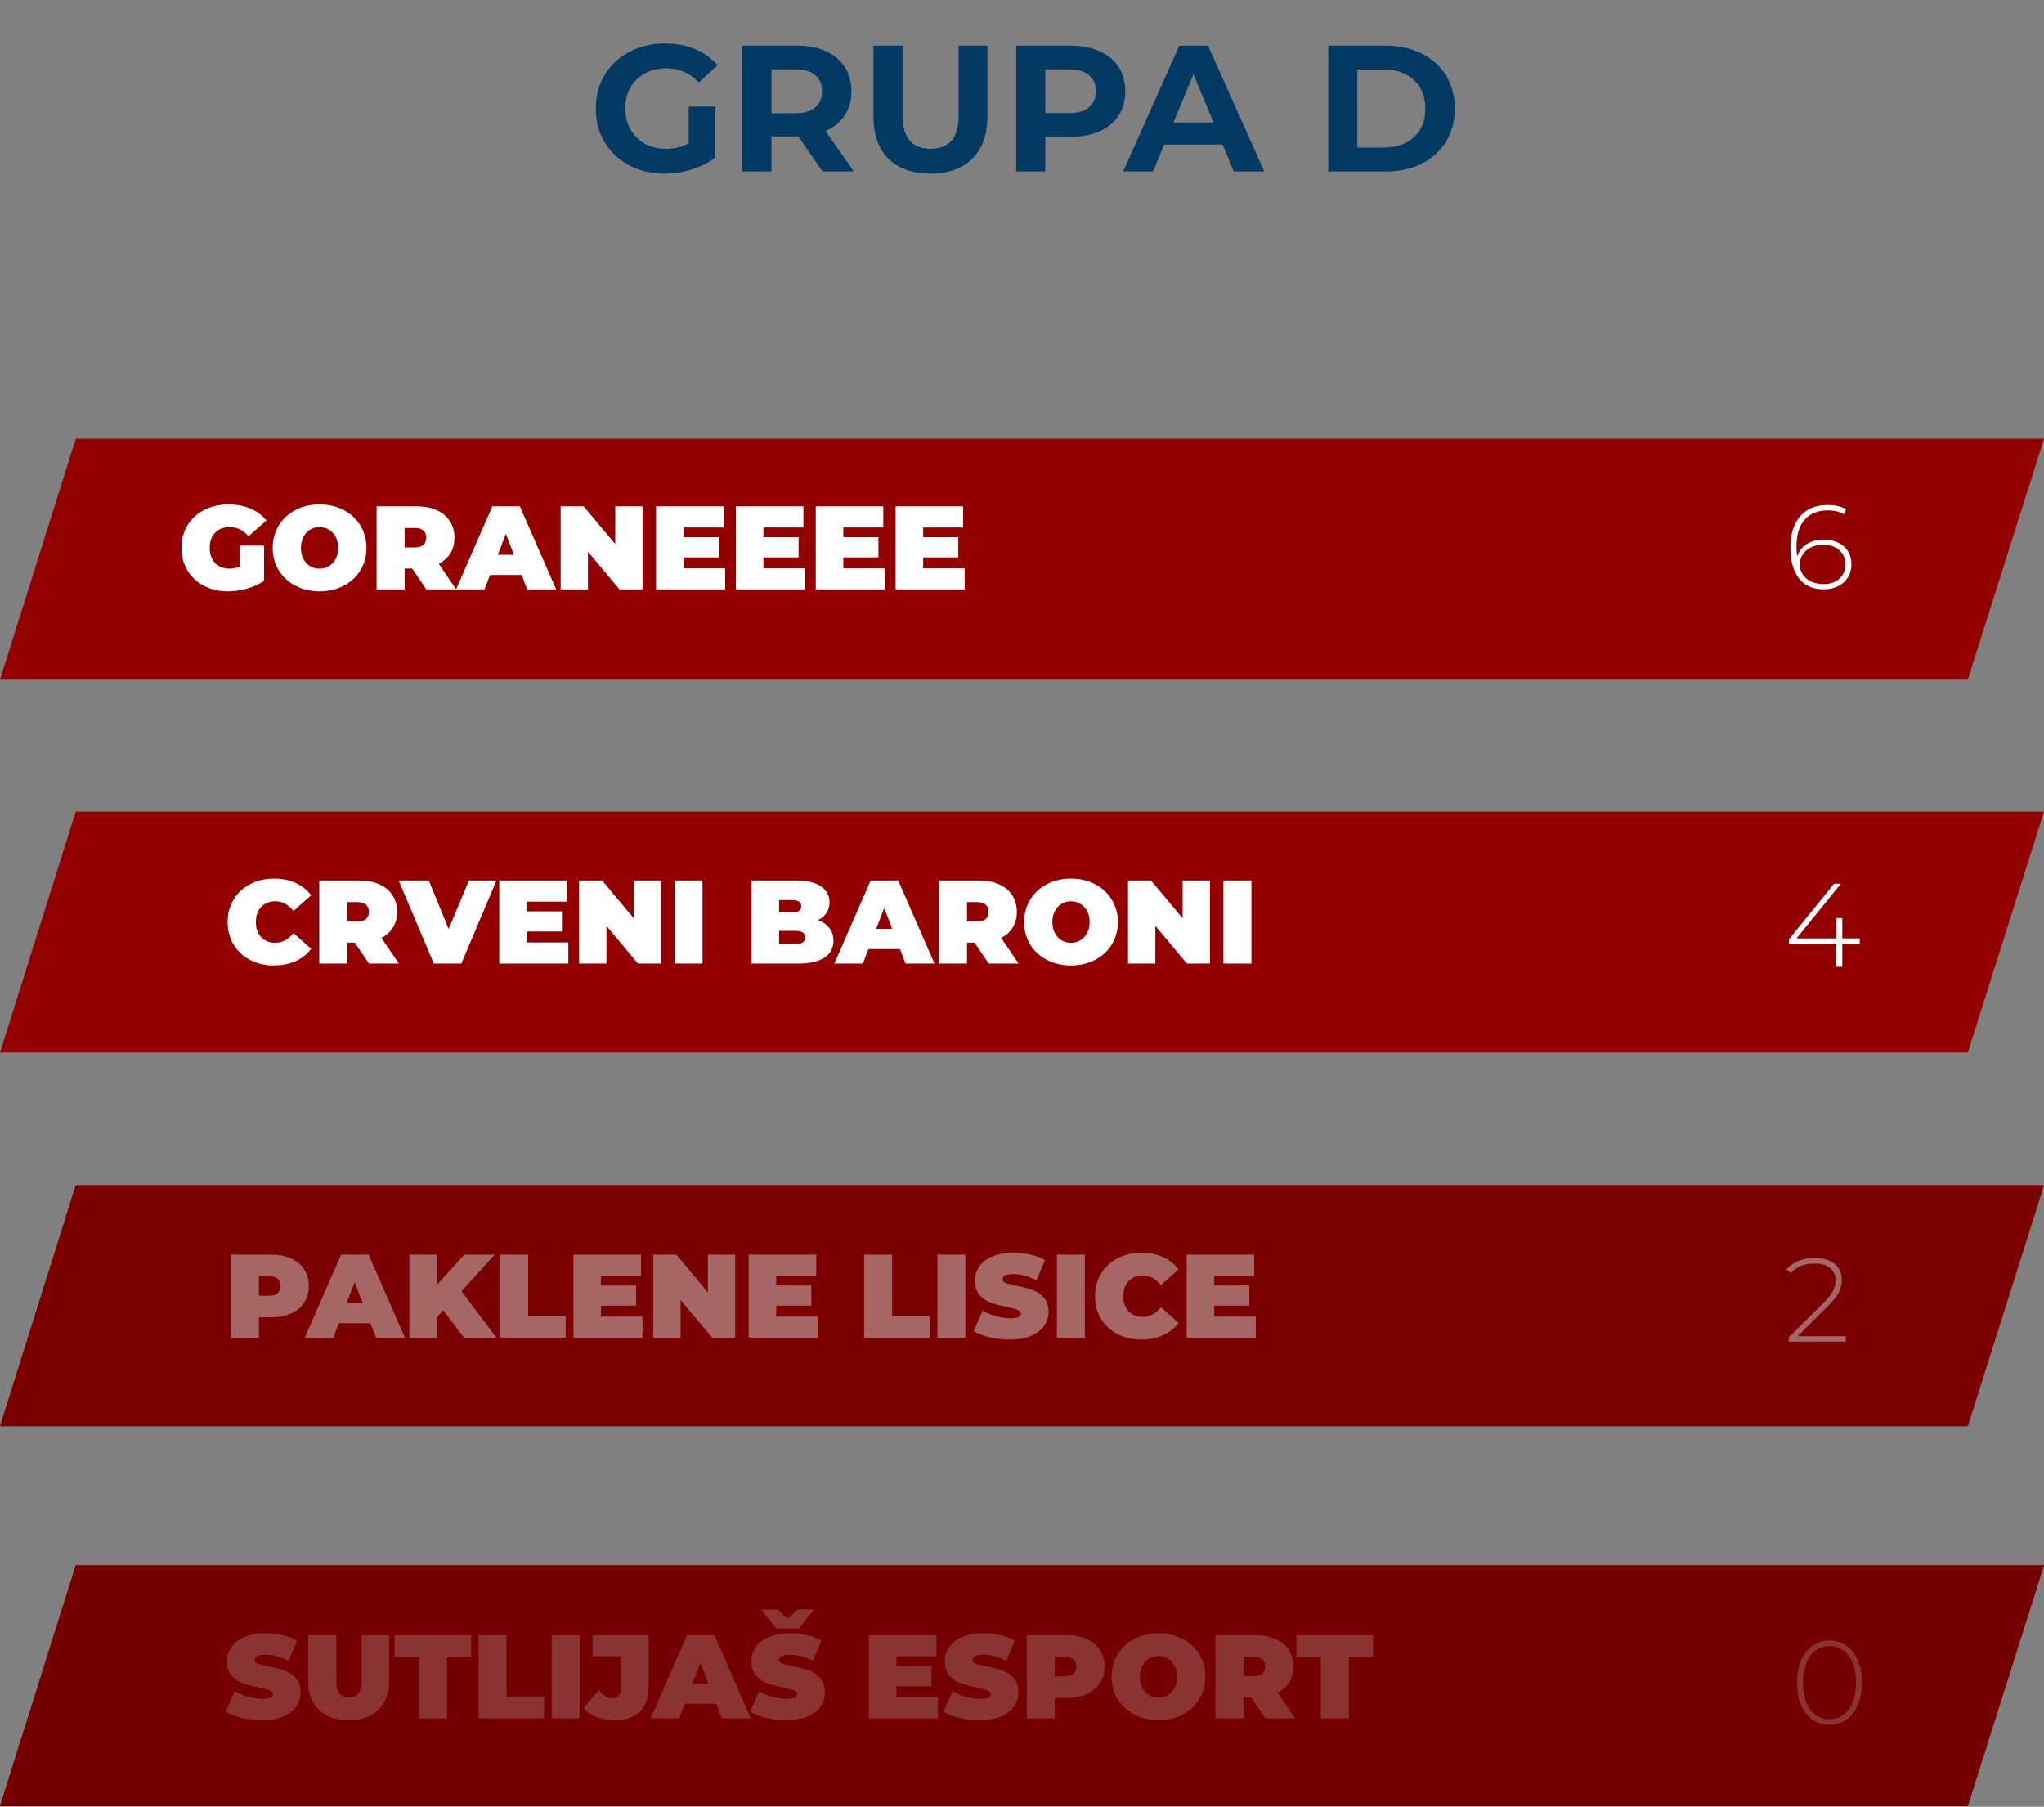 <svg width="310" height="274" viewBox="0 0 310 274" fill="none" xmlns="http://www.w3.org/2000/svg">
<rect x="0" y="0" width="310" height="274" fill="#808080" stroke="none"/>
<path d="M104.45 16.159H108.484V23.901C107.449 24.682 106.249 25.282 104.886 25.7C103.523 26.118 102.151 26.327 100.77 26.327C98.789 26.327 97.008 25.909 95.427 25.073C93.846 24.219 92.601 23.047 91.692 21.557C90.802 20.048 90.356 18.349 90.356 16.459C90.356 14.569 90.802 12.879 91.692 11.389C92.601 9.88 93.855 8.708 95.454 7.872C97.053 7.018 98.853 6.591 100.852 6.591C102.524 6.591 104.041 6.873 105.404 7.436C106.767 7.999 107.912 8.817 108.839 9.889L106.004 12.506C104.641 11.071 102.996 10.353 101.07 10.353C99.852 10.353 98.771 10.607 97.826 11.116C96.881 11.625 96.145 12.343 95.618 13.27C95.091 14.196 94.827 15.26 94.827 16.459C94.827 17.64 95.091 18.694 95.618 19.621C96.145 20.548 96.872 21.275 97.799 21.802C98.743 22.311 99.816 22.565 101.015 22.565C102.287 22.565 103.432 22.293 104.45 21.747V16.159ZM124.745 26L121.064 20.684H120.846H117.003V26H112.587V6.918H120.846C122.536 6.918 123.999 7.2 125.235 7.763C126.489 8.326 127.452 9.126 128.125 10.162C128.797 11.198 129.133 12.425 129.133 13.842C129.133 15.26 128.788 16.486 128.098 17.522C127.425 18.54 126.462 19.321 125.208 19.866L129.488 26H124.745ZM124.663 13.842C124.663 12.77 124.317 11.952 123.627 11.389C122.936 10.807 121.928 10.516 120.601 10.516H117.003V17.168H120.601C121.928 17.168 122.936 16.877 123.627 16.295C124.317 15.714 124.663 14.896 124.663 13.842ZM141.11 26.327C138.384 26.327 136.258 25.573 134.731 24.064C133.223 22.556 132.469 20.403 132.469 17.604V6.918H136.885V17.44C136.885 20.857 138.302 22.565 141.137 22.565C142.519 22.565 143.573 22.156 144.3 21.338C145.026 20.503 145.39 19.203 145.39 17.44V6.918H149.752V17.604C149.752 20.403 148.988 22.556 147.462 24.064C145.953 25.573 143.836 26.327 141.11 26.327ZM162.375 6.918C164.065 6.918 165.528 7.2 166.764 7.763C168.018 8.326 168.981 9.126 169.654 10.162C170.326 11.198 170.662 12.425 170.662 13.842C170.662 15.241 170.326 16.468 169.654 17.522C168.981 18.558 168.018 19.358 166.764 19.921C165.528 20.466 164.065 20.739 162.375 20.739H158.532V26H154.115V6.918H162.375ZM162.13 17.14C163.457 17.14 164.465 16.859 165.156 16.295C165.846 15.714 166.192 14.896 166.192 13.842C166.192 12.77 165.846 11.952 165.156 11.389C164.465 10.807 163.457 10.516 162.13 10.516H158.532V17.14H162.13ZM185.424 21.911H176.564L174.874 26H170.349L178.854 6.918H183.216L191.748 26H187.114L185.424 21.911ZM184.033 18.558L181.007 11.252L177.982 18.558H184.033ZM201.448 6.918H210.116C212.188 6.918 214.015 7.318 215.596 8.117C217.195 8.899 218.431 10.008 219.303 11.443C220.194 12.879 220.639 14.551 220.639 16.459C220.639 18.367 220.194 20.039 219.303 21.475C218.431 22.91 217.195 24.028 215.596 24.828C214.015 25.609 212.188 26 210.116 26H201.448V6.918ZM209.898 22.374C211.807 22.374 213.324 21.847 214.451 20.793C215.596 19.721 216.168 18.276 216.168 16.459C216.168 14.642 215.596 13.206 214.451 12.152C213.324 11.08 211.807 10.544 209.898 10.544H205.864V22.374H209.898Z" fill="#033A64"/>
<path d="M0 103.075H298.44L310 66.531H11.49L0 103.075Z" fill="#920000"/>
<path d="M36.36 82.749H40.05V88.077C39.306 88.593 38.442 88.989 37.458 89.265C36.474 89.541 35.508 89.679 34.56 89.679C33.216 89.679 32.01 89.403 30.942 88.851C29.874 88.287 29.034 87.507 28.422 86.511C27.822 85.503 27.522 84.363 27.522 83.091C27.522 81.819 27.822 80.685 28.422 79.689C29.034 78.681 29.88 77.901 30.96 77.349C32.052 76.785 33.282 76.503 34.65 76.503C35.886 76.503 36.99 76.713 37.962 77.133C38.946 77.541 39.762 78.141 40.41 78.933L37.692 81.327C36.9 80.403 35.958 79.941 34.866 79.941C33.93 79.941 33.186 80.223 32.634 80.787C32.082 81.351 31.806 82.119 31.806 83.091C31.806 84.039 32.076 84.801 32.616 85.377C33.168 85.953 33.9 86.241 34.812 86.241C35.352 86.241 35.868 86.139 36.36 85.935V82.749ZM48.466 89.679C47.11 89.679 45.892 89.397 44.812 88.833C43.732 88.269 42.886 87.489 42.274 86.493C41.662 85.485 41.356 84.351 41.356 83.091C41.356 81.831 41.662 80.703 42.274 79.707C42.886 78.699 43.732 77.913 44.812 77.349C45.892 76.785 47.11 76.503 48.466 76.503C49.822 76.503 51.04 76.785 52.12 77.349C53.2 77.913 54.046 78.699 54.658 79.707C55.27 80.703 55.576 81.831 55.576 83.091C55.576 84.351 55.27 85.485 54.658 86.493C54.046 87.489 53.2 88.269 52.12 88.833C51.04 89.397 49.822 89.679 48.466 89.679ZM48.466 86.241C48.994 86.241 49.468 86.115 49.888 85.863C50.32 85.599 50.662 85.233 50.914 84.765C51.166 84.285 51.292 83.727 51.292 83.091C51.292 82.455 51.166 81.903 50.914 81.435C50.662 80.955 50.32 80.589 49.888 80.337C49.468 80.073 48.994 79.941 48.466 79.941C47.938 79.941 47.458 80.073 47.026 80.337C46.606 80.589 46.27 80.955 46.018 81.435C45.766 81.903 45.64 82.455 45.64 83.091C45.64 83.727 45.766 84.285 46.018 84.765C46.27 85.233 46.606 85.599 47.026 85.863C47.458 86.115 47.938 86.241 48.466 86.241ZM62.518 86.223H61.366V89.391H57.118V76.791H63.184C64.348 76.791 65.362 76.983 66.226 77.367C67.09 77.751 67.756 78.303 68.224 79.023C68.692 79.743 68.926 80.583 68.926 81.543C68.926 82.443 68.722 83.229 68.314 83.901C67.906 84.573 67.318 85.107 66.55 85.503L69.196 89.391H64.66L62.518 86.223ZM64.642 81.543C64.642 81.075 64.498 80.715 64.21 80.463C63.922 80.199 63.49 80.067 62.914 80.067H61.366V83.019H62.914C63.49 83.019 63.922 82.893 64.21 82.641C64.498 82.377 64.642 82.011 64.642 81.543ZM79.116 87.195H74.328L73.482 89.391H69.162L74.67 76.791H78.846L84.354 89.391H79.962L79.116 87.195ZM77.946 84.135L76.722 80.967L75.498 84.135H77.946ZM97.452 76.791V89.391H93.96L89.172 83.667V89.391H85.032V76.791H88.524L93.312 82.515V76.791H97.452ZM109.975 86.187V89.391H99.499V76.791H109.741V79.995H103.675V81.471H109.003V84.531H103.675V86.187H109.975ZM122.086 86.187V89.391H111.61V76.791H121.852V79.995H115.786V81.471H121.114V84.531H115.786V86.187H122.086ZM134.197 86.187V89.391H123.721V76.791H133.963V79.995H127.897V81.471H133.225V84.531H127.897V86.187H134.197ZM146.309 86.187V89.391H135.833V76.791H146.075V79.995H140.009V81.471H145.337V84.531H140.009V86.187H146.309Z" fill="white"/>
<path d="M276.58 81.832C277.408 81.832 278.14 81.988 278.776 82.3C279.424 82.6 279.922 83.038 280.27 83.614C280.618 84.178 280.792 84.832 280.792 85.576C280.792 86.332 280.612 86.998 280.252 87.574C279.892 88.15 279.394 88.594 278.758 88.906C278.122 89.218 277.402 89.374 276.598 89.374C274.966 89.374 273.712 88.822 272.836 87.718C271.972 86.602 271.54 85.048 271.54 83.056C271.54 81.664 271.768 80.488 272.224 79.528C272.692 78.556 273.346 77.824 274.186 77.332C275.026 76.84 276.01 76.594 277.138 76.594C278.326 76.594 279.28 76.81 280 77.242L279.622 77.98C279.022 77.596 278.194 77.404 277.138 77.404C275.686 77.404 274.54 77.878 273.7 78.826C272.872 79.762 272.458 81.124 272.458 82.912C272.458 83.464 272.494 83.968 272.566 84.424C272.818 83.608 273.304 82.972 274.024 82.516C274.756 82.06 275.608 81.832 276.58 81.832ZM276.562 88.582C277.546 88.582 278.344 88.312 278.956 87.772C279.568 87.22 279.874 86.494 279.874 85.594C279.874 84.694 279.568 83.974 278.956 83.434C278.344 82.894 277.51 82.624 276.454 82.624C275.782 82.624 275.176 82.756 274.636 83.02C274.108 83.284 273.694 83.644 273.394 84.1C273.106 84.556 272.962 85.066 272.962 85.63C272.962 86.134 273.1 86.614 273.376 87.07C273.664 87.526 274.078 87.892 274.618 88.168C275.158 88.444 275.806 88.582 276.562 88.582Z" fill="white"/>
<path d="M0 159.625H298.44L310 123.082H11.49L0 159.625Z" fill="#920000"/>
<path d="M41.542 146.42C40.21 146.42 39.01 146.144 37.942 145.592C36.874 145.028 36.034 144.248 35.422 143.252C34.822 142.244 34.522 141.104 34.522 139.832C34.522 138.56 34.822 137.426 35.422 136.43C36.034 135.422 36.874 134.642 37.942 134.09C39.01 133.526 40.21 133.244 41.542 133.244C42.766 133.244 43.858 133.46 44.818 133.892C45.778 134.324 46.57 134.948 47.194 135.764L44.512 138.158C43.732 137.174 42.814 136.682 41.758 136.682C40.87 136.682 40.156 136.97 39.616 137.546C39.076 138.11 38.806 138.872 38.806 139.832C38.806 140.792 39.076 141.56 39.616 142.136C40.156 142.7 40.87 142.982 41.758 142.982C42.814 142.982 43.732 142.49 44.512 141.506L47.194 143.9C46.57 144.716 45.778 145.34 44.818 145.772C43.858 146.204 42.766 146.42 41.542 146.42ZM53.821 142.964H52.669V146.132H48.42V133.532H54.486C55.651 133.532 56.664 133.724 57.529 134.108C58.392 134.492 59.059 135.044 59.526 135.764C59.995 136.484 60.228 137.324 60.228 138.284C60.228 139.184 60.025 139.97 59.617 140.642C59.209 141.314 58.62 141.848 57.852 142.244L60.498 146.132H55.962L53.821 142.964ZM55.944 138.284C55.944 137.816 55.8 137.456 55.513 137.204C55.224 136.94 54.792 136.808 54.217 136.808H52.669V139.76H54.217C54.792 139.76 55.224 139.634 55.513 139.382C55.8 139.118 55.944 138.752 55.944 138.284ZM75.297 133.532L69.969 146.132H65.793L60.465 133.532H65.037L68.043 140.894L71.121 133.532H75.297ZM86.195 142.928V146.132H75.719V133.532H85.961V136.736H79.895V138.212H85.223V141.272H79.895V142.928H86.195ZM100.251 133.532V146.132H96.759L91.971 140.408V146.132H87.831V133.532H91.323L96.111 139.256V133.532H100.251ZM102.297 133.532H106.545V146.132H102.297V133.532ZM124.067 139.544C124.811 139.82 125.387 140.222 125.795 140.75C126.203 141.278 126.407 141.914 126.407 142.658C126.407 143.762 125.951 144.62 125.039 145.232C124.127 145.832 122.807 146.132 121.079 146.132H113.987V133.532H120.719C122.399 133.532 123.665 133.832 124.517 134.432C125.381 135.032 125.813 135.83 125.813 136.826C125.813 137.414 125.663 137.942 125.363 138.41C125.075 138.878 124.643 139.256 124.067 139.544ZM118.163 136.502V138.374H120.143C121.067 138.374 121.529 138.062 121.529 137.438C121.529 136.814 121.067 136.502 120.143 136.502H118.163ZM120.719 143.162C121.655 143.162 122.123 142.832 122.123 142.172C122.123 141.512 121.655 141.182 120.719 141.182H118.163V143.162H120.719ZM136.495 143.936H131.707L130.861 146.132H126.541L132.049 133.532H136.225L141.733 146.132H137.341L136.495 143.936ZM135.325 140.876L134.101 137.708L132.877 140.876H135.325ZM147.811 142.964H146.659V146.132H142.411V133.532H148.477C149.641 133.532 150.655 133.724 151.519 134.108C152.383 134.492 153.049 135.044 153.517 135.764C153.985 136.484 154.219 137.324 154.219 138.284C154.219 139.184 154.015 139.97 153.607 140.642C153.199 141.314 152.611 141.848 151.843 142.244L154.489 146.132H149.953L147.811 142.964ZM149.935 138.284C149.935 137.816 149.791 137.456 149.503 137.204C149.215 136.94 148.783 136.808 148.207 136.808H146.659V139.76H148.207C148.783 139.76 149.215 139.634 149.503 139.382C149.791 139.118 149.935 138.752 149.935 138.284ZM162.429 146.42C161.073 146.42 159.855 146.138 158.775 145.574C157.695 145.01 156.849 144.23 156.237 143.234C155.625 142.226 155.319 141.092 155.319 139.832C155.319 138.572 155.625 137.444 156.237 136.448C156.849 135.44 157.695 134.654 158.775 134.09C159.855 133.526 161.073 133.244 162.429 133.244C163.785 133.244 165.003 133.526 166.083 134.09C167.163 134.654 168.009 135.44 168.621 136.448C169.233 137.444 169.539 138.572 169.539 139.832C169.539 141.092 169.233 142.226 168.621 143.234C168.009 144.23 167.163 145.01 166.083 145.574C165.003 146.138 163.785 146.42 162.429 146.42ZM162.429 142.982C162.957 142.982 163.431 142.856 163.851 142.604C164.283 142.34 164.625 141.974 164.877 141.506C165.129 141.026 165.255 140.468 165.255 139.832C165.255 139.196 165.129 138.644 164.877 138.176C164.625 137.696 164.283 137.33 163.851 137.078C163.431 136.814 162.957 136.682 162.429 136.682C161.901 136.682 161.421 136.814 160.989 137.078C160.569 137.33 160.233 137.696 159.981 138.176C159.729 138.644 159.603 139.196 159.603 139.832C159.603 140.468 159.729 141.026 159.981 141.506C160.233 141.974 160.569 142.34 160.989 142.604C161.421 142.856 161.901 142.982 162.429 142.982ZM183.501 133.532V146.132H180.009L175.221 140.408V146.132H171.081V133.532H174.573L179.361 139.256V133.532H183.501ZM185.547 133.532H189.795V146.132H185.547V133.532Z" fill="white"/>
<path d="M282.052 143.125H279.406V146.617H278.506V143.125H271.324V142.459L278.164 134.017H279.19L272.476 142.315H278.524V139.237H279.406V142.315H282.052V143.125Z" fill="white"/>
<path d="M0 216.29H298.44L310 179.736H11.49L0 216.29Z" fill="#920000"/>
<path d="M41.092 190.269C42.256 190.269 43.27 190.461 44.134 190.845C44.998 191.229 45.664 191.781 46.132 192.501C46.6 193.221 46.834 194.061 46.834 195.021C46.834 195.981 46.6 196.821 46.132 197.541C45.664 198.261 44.998 198.813 44.134 199.197C43.27 199.581 42.256 199.773 41.092 199.773H39.274V202.869H35.026V190.269H41.092ZM40.822 196.497C41.398 196.497 41.83 196.371 42.118 196.119C42.406 195.855 42.55 195.489 42.55 195.021C42.55 194.553 42.406 194.193 42.118 193.941C41.83 193.677 41.398 193.545 40.822 193.545H39.274V196.497H40.822ZM56.18 200.673H51.392L50.546 202.869H46.226L51.734 190.269H55.91L61.418 202.869H57.026L56.18 200.673ZM55.01 197.613L53.786 194.445L52.562 197.613H55.01ZM67.226 198.693L66.272 199.755V202.869H62.096V190.269H66.272V194.841L70.412 190.269H75.038L69.998 195.813L75.29 202.869H70.376L67.226 198.693ZM75.86 190.269H80.108V199.575H85.796V202.869H75.86V190.269ZM97.445 199.665V202.869H86.969V190.269H97.211V193.473H91.145V194.949H96.473V198.009H91.145V199.665H97.445ZM111.501 190.269V202.869H108.009L103.221 197.145V202.869H99.081V190.269H102.573L107.361 195.993V190.269H111.501ZM124.023 199.665V202.869H113.547V190.269H123.789V193.473H117.723V194.949H123.051V198.009H117.723V199.665H124.023ZM131.055 190.269H135.303V199.575H140.991V202.869H131.055V190.269ZM142.165 190.269H146.413V202.869H142.165V190.269ZM153.156 203.157C152.112 203.157 151.092 203.043 150.096 202.815C149.112 202.575 148.302 202.257 147.666 201.861L149.034 198.765C149.634 199.113 150.306 199.395 151.05 199.611C151.794 199.815 152.508 199.917 153.192 199.917C153.78 199.917 154.2 199.863 154.452 199.755C154.704 199.635 154.83 199.461 154.83 199.233C154.83 198.969 154.662 198.771 154.326 198.639C154.002 198.507 153.462 198.363 152.706 198.207C151.734 198.003 150.924 197.787 150.276 197.559C149.628 197.319 149.064 196.935 148.584 196.407C148.104 195.867 147.864 195.141 147.864 194.229C147.864 193.437 148.086 192.717 148.53 192.069C148.974 191.421 149.634 190.911 150.51 190.539C151.398 190.167 152.472 189.981 153.732 189.981C154.596 189.981 155.442 190.077 156.27 190.269C157.11 190.449 157.848 190.719 158.484 191.079L157.206 194.157C155.97 193.533 154.8 193.221 153.696 193.221C152.604 193.221 152.058 193.485 152.058 194.013C152.058 194.265 152.22 194.457 152.544 194.589C152.868 194.709 153.402 194.841 154.146 194.985C155.106 195.165 155.916 195.375 156.576 195.615C157.236 195.843 157.806 196.221 158.286 196.749C158.778 197.277 159.024 197.997 159.024 198.909C159.024 199.701 158.802 200.421 158.358 201.069C157.914 201.705 157.248 202.215 156.36 202.599C155.484 202.971 154.416 203.157 153.156 203.157ZM160.288 190.269H164.536V202.869H160.288V190.269ZM173.097 203.157C171.765 203.157 170.565 202.881 169.497 202.329C168.429 201.765 167.589 200.985 166.977 199.989C166.377 198.981 166.077 197.841 166.077 196.569C166.077 195.297 166.377 194.163 166.977 193.167C167.589 192.159 168.429 191.379 169.497 190.827C170.565 190.263 171.765 189.981 173.097 189.981C174.321 189.981 175.413 190.197 176.373 190.629C177.333 191.061 178.125 191.685 178.749 192.501L176.067 194.895C175.287 193.911 174.369 193.419 173.313 193.419C172.425 193.419 171.711 193.707 171.171 194.283C170.631 194.847 170.361 195.609 170.361 196.569C170.361 197.529 170.631 198.297 171.171 198.873C171.711 199.437 172.425 199.719 173.313 199.719C174.369 199.719 175.287 199.227 176.067 198.243L178.749 200.637C178.125 201.453 177.333 202.077 176.373 202.509C175.413 202.941 174.321 203.157 173.097 203.157ZM190.451 199.665V202.869H179.975V190.269H190.217V193.473H184.151V194.949H189.479V198.009H184.151V199.665H190.451Z" fill="white"/>
<path d="M279.946 202.639V203.467H271.288V202.819L276.616 197.527C277.312 196.831 277.78 196.237 278.02 195.745C278.272 195.241 278.398 194.725 278.398 194.197C278.398 193.393 278.122 192.763 277.57 192.307C277.03 191.851 276.244 191.623 275.212 191.623C274.42 191.623 273.724 191.743 273.124 191.983C272.536 192.223 272.026 192.589 271.594 193.081L270.946 192.505C271.426 191.953 272.032 191.527 272.764 191.227C273.508 190.927 274.348 190.777 275.284 190.777C276.52 190.777 277.504 191.077 278.236 191.677C278.968 192.277 279.334 193.087 279.334 194.107C279.334 194.755 279.19 195.373 278.902 195.961C278.614 196.549 278.074 197.233 277.282 198.013L272.638 202.639H279.946Z" fill="white"/>
<path d="M0 216.29H298.44L310 179.736H11.49L0 216.29Z" fill="#6D0000" fill-opacity="0.6"/>
<path d="M0 273.912H298.44L310 237.369H11.49L0 273.912Z" fill="#920000"/>
<path d="M277.472 261.571C276.512 261.571 275.654 261.313 274.898 260.797C274.154 260.269 273.572 259.525 273.152 258.565C272.744 257.605 272.54 256.477 272.54 255.181C272.54 253.885 272.744 252.757 273.152 251.797C273.572 250.837 274.154 250.099 274.898 249.583C275.654 249.055 276.512 248.791 277.472 248.791C278.432 248.791 279.284 249.055 280.028 249.583C280.784 250.099 281.366 250.837 281.774 251.797C282.194 252.757 282.404 253.885 282.404 255.181C282.404 256.477 282.194 257.605 281.774 258.565C281.366 259.525 280.784 260.269 280.028 260.797C279.284 261.313 278.432 261.571 277.472 261.571ZM277.472 260.725C278.264 260.725 278.96 260.509 279.56 260.077C280.172 259.633 280.646 258.997 280.982 258.169C281.318 257.329 281.486 256.333 281.486 255.181C281.486 254.029 281.318 253.039 280.982 252.211C280.646 251.371 280.172 250.735 279.56 250.303C278.96 249.859 278.264 249.637 277.472 249.637C276.68 249.637 275.978 249.859 275.366 250.303C274.766 250.735 274.298 251.371 273.962 252.211C273.626 253.039 273.458 254.029 273.458 255.181C273.458 256.333 273.626 257.329 273.962 258.169C274.298 258.997 274.766 259.633 275.366 260.077C275.978 260.509 276.68 260.725 277.472 260.725Z" fill="white"/>
<path d="M39.724 260.874C38.68 260.874 37.66 260.76 36.664 260.532C35.68 260.292 34.87 259.974 34.234 259.578L35.602 256.482C36.202 256.83 36.874 257.112 37.618 257.328C38.362 257.532 39.076 257.634 39.76 257.634C40.348 257.634 40.768 257.58 41.02 257.472C41.272 257.352 41.398 257.178 41.398 256.95C41.398 256.686 41.23 256.488 40.894 256.356C40.57 256.224 40.03 256.08 39.274 255.924C38.302 255.72 37.492 255.504 36.844 255.276C36.196 255.036 35.632 254.652 35.152 254.124C34.672 253.584 34.432 252.858 34.432 251.946C34.432 251.154 34.654 250.434 35.098 249.786C35.542 249.138 36.202 248.628 37.078 248.256C37.966 247.884 39.04 247.698 40.3 247.698C41.164 247.698 42.01 247.794 42.838 247.986C43.678 248.166 44.416 248.436 45.052 248.796L43.774 251.874C42.538 251.25 41.368 250.938 40.264 250.938C39.172 250.938 38.626 251.202 38.626 251.73C38.626 251.982 38.788 252.174 39.112 252.306C39.436 252.426 39.97 252.558 40.714 252.702C41.674 252.882 42.484 253.092 43.144 253.332C43.804 253.56 44.374 253.938 44.854 254.466C45.346 254.994 45.592 255.714 45.592 256.626C45.592 257.418 45.37 258.138 44.926 258.786C44.482 259.422 43.816 259.932 42.928 260.316C42.052 260.688 40.984 260.874 39.724 260.874ZM52.886 260.874C50.954 260.874 49.448 260.352 48.368 259.308C47.288 258.264 46.748 256.8 46.748 254.916V247.986H50.996V254.79C50.996 255.714 51.158 256.386 51.482 256.806C51.818 257.226 52.298 257.436 52.922 257.436C53.546 257.436 54.02 257.226 54.344 256.806C54.68 256.386 54.848 255.714 54.848 254.79V247.986H59.024V254.916C59.024 256.8 58.484 258.264 57.404 259.308C56.324 260.352 54.818 260.874 52.886 260.874ZM63.532 251.28H59.842V247.986H71.469V251.28H67.779V260.586H63.532V251.28ZM72.573 247.986H76.821V257.292H82.509V260.586H72.573V247.986ZM83.682 247.986H87.93V260.586H83.682V247.986ZM93.161 260.874C92.177 260.874 91.283 260.718 90.479 260.406C89.687 260.082 89.033 259.614 88.517 259.002L90.803 256.302C91.139 256.722 91.469 257.034 91.793 257.238C92.117 257.442 92.453 257.544 92.801 257.544C93.245 257.544 93.581 257.412 93.809 257.148C94.049 256.884 94.169 256.494 94.169 255.978V251.19H89.885V247.986H98.363V255.726C98.363 257.442 97.919 258.732 97.031 259.596C96.155 260.448 94.865 260.874 93.161 260.874ZM108.633 258.39H103.845L102.999 260.586H98.68L104.187 247.986H108.363L113.871 260.586H109.479L108.633 258.39ZM107.463 255.33L106.239 252.162L105.015 255.33H107.463ZM119.247 260.874C118.203 260.874 117.183 260.76 116.187 260.532C115.203 260.292 114.393 259.974 113.757 259.578L115.125 256.482C115.725 256.83 116.397 257.112 117.141 257.328C117.885 257.532 118.599 257.634 119.283 257.634C119.871 257.634 120.291 257.58 120.543 257.472C120.795 257.352 120.921 257.178 120.921 256.95C120.921 256.686 120.753 256.488 120.417 256.356C120.093 256.224 119.553 256.08 118.797 255.924C117.825 255.72 117.015 255.504 116.367 255.276C115.719 255.036 115.155 254.652 114.675 254.124C114.195 253.584 113.955 252.858 113.955 251.946C113.955 251.154 114.177 250.434 114.621 249.786C115.065 249.138 115.725 248.628 116.601 248.256C117.489 247.884 118.563 247.698 119.823 247.698C120.687 247.698 121.533 247.794 122.361 247.986C123.201 248.166 123.939 248.436 124.575 248.796L123.297 251.874C122.061 251.25 120.891 250.938 119.787 250.938C118.695 250.938 118.149 251.202 118.149 251.73C118.149 251.982 118.311 252.174 118.635 252.306C118.959 252.426 119.493 252.558 120.237 252.702C121.197 252.882 122.007 253.092 122.667 253.332C123.327 253.56 123.897 253.938 124.377 254.466C124.869 254.994 125.115 255.714 125.115 256.626C125.115 257.418 124.893 258.138 124.449 258.786C124.005 259.422 123.339 259.932 122.451 260.316C121.575 260.688 120.507 260.874 119.247 260.874ZM123.477 244.08L121.173 246.96H117.717L115.413 244.08H117.933L119.445 245.466L120.957 244.08H123.477ZM142.252 257.382V260.586H131.776V247.986H142.018V251.19H135.952V252.666H141.28V255.726H135.952V257.382H142.252ZM148.585 260.874C147.541 260.874 146.521 260.76 145.525 260.532C144.541 260.292 143.731 259.974 143.095 259.578L144.463 256.482C145.063 256.83 145.735 257.112 146.479 257.328C147.223 257.532 147.937 257.634 148.621 257.634C149.209 257.634 149.629 257.58 149.881 257.472C150.133 257.352 150.259 257.178 150.259 256.95C150.259 256.686 150.091 256.488 149.755 256.356C149.431 256.224 148.891 256.08 148.135 255.924C147.163 255.72 146.353 255.504 145.705 255.276C145.057 255.036 144.493 254.652 144.013 254.124C143.533 253.584 143.293 252.858 143.293 251.946C143.293 251.154 143.515 250.434 143.959 249.786C144.403 249.138 145.063 248.628 145.939 248.256C146.827 247.884 147.901 247.698 149.161 247.698C150.025 247.698 150.871 247.794 151.699 247.986C152.539 248.166 153.277 248.436 153.913 248.796L152.635 251.874C151.399 251.25 150.229 250.938 149.125 250.938C148.033 250.938 147.487 251.202 147.487 251.73C147.487 251.982 147.649 252.174 147.973 252.306C148.297 252.426 148.831 252.558 149.575 252.702C150.535 252.882 151.345 253.092 152.005 253.332C152.665 253.56 153.235 253.938 153.715 254.466C154.207 254.994 154.453 255.714 154.453 256.626C154.453 257.418 154.231 258.138 153.787 258.786C153.343 259.422 152.677 259.932 151.789 260.316C150.913 260.688 149.845 260.874 148.585 260.874ZM161.783 247.986C162.947 247.986 163.961 248.178 164.825 248.562C165.689 248.946 166.355 249.498 166.823 250.218C167.291 250.938 167.525 251.778 167.525 252.738C167.525 253.698 167.291 254.538 166.823 255.258C166.355 255.978 165.689 256.53 164.825 256.914C163.961 257.298 162.947 257.49 161.783 257.49H159.965V260.586H155.717V247.986H161.783ZM161.513 254.214C162.089 254.214 162.521 254.088 162.809 253.836C163.097 253.572 163.241 253.206 163.241 252.738C163.241 252.27 163.097 251.91 162.809 251.658C162.521 251.394 162.089 251.262 161.513 251.262H159.965V254.214H161.513ZM175.7 260.874C174.344 260.874 173.126 260.592 172.046 260.028C170.966 259.464 170.12 258.684 169.508 257.688C168.896 256.68 168.59 255.546 168.59 254.286C168.59 253.026 168.896 251.898 169.508 250.902C170.12 249.894 170.966 249.108 172.046 248.544C173.126 247.98 174.344 247.698 175.7 247.698C177.056 247.698 178.274 247.98 179.354 248.544C180.434 249.108 181.28 249.894 181.892 250.902C182.504 251.898 182.81 253.026 182.81 254.286C182.81 255.546 182.504 256.68 181.892 257.688C181.28 258.684 180.434 259.464 179.354 260.028C178.274 260.592 177.056 260.874 175.7 260.874ZM175.7 257.436C176.228 257.436 176.702 257.31 177.122 257.058C177.554 256.794 177.896 256.428 178.148 255.96C178.4 255.48 178.526 254.922 178.526 254.286C178.526 253.65 178.4 253.098 178.148 252.63C177.896 252.15 177.554 251.784 177.122 251.532C176.702 251.268 176.228 251.136 175.7 251.136C175.172 251.136 174.692 251.268 174.26 251.532C173.84 251.784 173.504 252.15 173.252 252.63C173 253.098 172.874 253.65 172.874 254.286C172.874 254.922 173 255.48 173.252 255.96C173.504 256.428 173.84 256.794 174.26 257.058C174.692 257.31 175.172 257.436 175.7 257.436ZM189.752 257.418H188.6V260.586H184.352V247.986H190.418C191.582 247.986 192.596 248.178 193.46 248.562C194.324 248.946 194.99 249.498 195.458 250.218C195.926 250.938 196.16 251.778 196.16 252.738C196.16 253.638 195.956 254.424 195.548 255.096C195.14 255.768 194.552 256.302 193.784 256.698L196.43 260.586H191.894L189.752 257.418ZM191.876 252.738C191.876 252.27 191.732 251.91 191.444 251.658C191.156 251.394 190.724 251.262 190.148 251.262H188.6V254.214H190.148C190.724 254.214 191.156 254.088 191.444 253.836C191.732 253.572 191.876 253.206 191.876 252.738ZM200.325 251.28H196.635V247.986H208.263V251.28H204.573V260.586H200.325V251.28Z" fill="white"/>
<path d="M0 273.912H298.44L310 237.369H11.49L0 273.912Z" fill="#6D0000" fill-opacity="0.8"/>
</svg>
